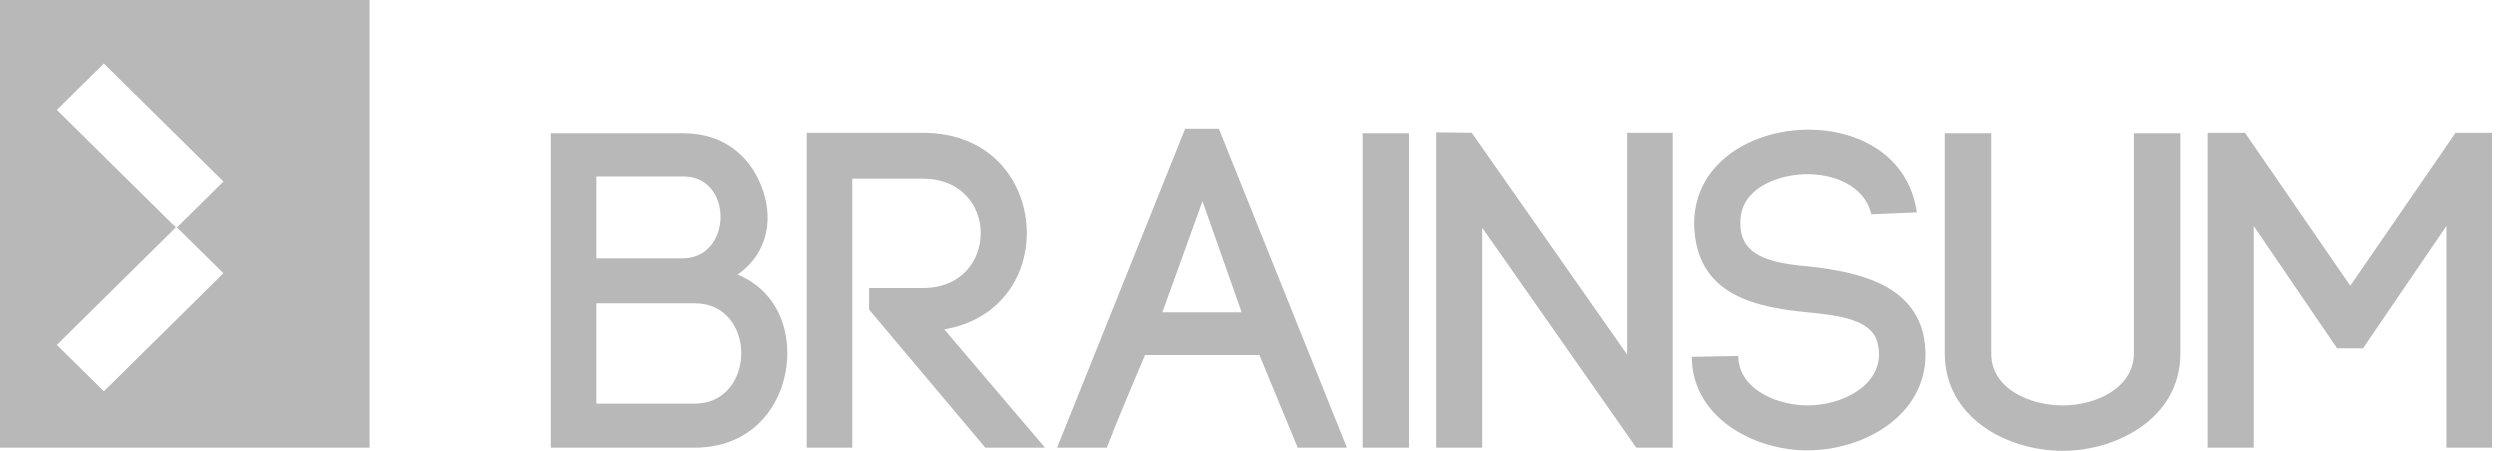 <svg width="244" height="44" viewBox="0 0 244 44" fill="none" xmlns="http://www.w3.org/2000/svg">
<g clip-path="url(#clip0_934_379)">
<path d="M0 0V43.693H36.069V0H0ZM21.809 26.668L10.138 38.19L5.546 33.661L17.161 22.195L5.546 10.73L10.138 6.2L21.809 17.72L17.275 22.195L21.809 26.668Z" fill="#B8B8B8"/>
<path d="M66.699 13.007C70.612 13.007 73.104 15.201 74.26 18.055C75.506 21.084 75.106 24.596 71.992 26.791C75.551 28.284 76.841 31.532 76.841 34.43C76.841 39.039 73.772 43.693 67.811 43.693H53.756V13.007H66.699ZM58.204 25.211H66.611C71.502 25.211 71.592 17.221 66.699 17.221H58.204V25.211ZM58.204 39.391H67.811C70.836 39.391 72.348 36.888 72.348 34.474C72.348 32.059 70.836 29.6 67.811 29.6H58.204V39.391Z" fill="#B8B8B8"/>
<path d="M84.825 28.108H90.073C93.855 28.108 95.722 25.431 95.722 22.752C95.722 20.118 93.854 17.44 90.073 17.44H83.18V43.692H78.732V12.963H90.074C96.835 12.963 100.216 17.879 100.216 22.753C100.216 27.099 97.502 31.225 92.165 32.147L101.994 43.693H96.168L84.825 30.216V28.108Z" fill="#B8B8B8"/>
<path d="M122.921 34.649H111.758C110.556 37.459 109 41.147 108.021 43.693H103.173L115.67 12.568H118.962L131.46 43.693H126.656L122.921 34.649ZM113.447 30.479H121.186L117.361 19.636L113.447 30.479Z" fill="#B8B8B8"/>
<path d="M140.172 43.693V12.919L143.642 12.963L158.807 34.606V12.963H163.255V43.693H159.698L144.663 22.226V43.693H140.172V43.693Z" fill="#B8B8B8"/>
<path d="M182.638 20.908C182.015 18.144 178.991 16.957 176.276 17.002C174.188 17.045 171.875 17.748 170.627 19.328C170.007 20.118 169.785 21.128 169.873 22.182C170.095 25.343 173.611 25.738 176.945 26.045C181.214 26.572 186.508 27.67 187.708 32.586C187.842 33.245 187.93 33.991 187.93 34.605C187.93 40.532 181.971 43.956 176.367 43.956C171.563 43.956 165.736 41.147 165.159 35.659L165.114 34.825L169.649 34.737L169.696 35.396V35.22C170.007 38.074 173.521 39.566 176.409 39.566C179.747 39.566 183.393 37.722 183.393 34.562C183.393 34.254 183.35 33.903 183.26 33.507C182.728 31.181 179.525 30.786 176.409 30.478C171.563 29.995 165.869 28.941 165.381 22.532V22.577C165.203 20.513 165.736 18.45 167.07 16.738C169.16 14.06 172.896 12.655 176.5 12.655C181.304 12.655 186.286 15.113 187.086 20.732L182.638 20.908Z" fill="#B8B8B8"/>
<path d="M189.809 34.474V13.007H194.346V34.518C194.346 37.898 198.038 39.567 201.329 39.567C204.575 39.567 208.267 37.854 208.267 34.474V13.007H212.805V34.518C212.805 40.751 206.667 44.001 201.329 44.001C195.859 44 189.809 40.751 189.809 34.474Z" fill="#B8B8B8"/>
<path d="M219.961 43.693H215.467V12.963H219.114L229.389 27.89L239.662 12.963H243.222V43.693H238.773V22.05L230.634 33.99H228.097L219.96 22.05V43.693H219.961Z" fill="#B8B8B8"/>
<path d="M137.517 13.007H132.999V43.693H137.517V13.007Z" fill="#B8B8B8"/>
</g>
<defs>
<clipPath id="clip0_934_379">
<rect width="243.222" height="44" fill="white"/>
</clipPath>
</defs>
</svg>
